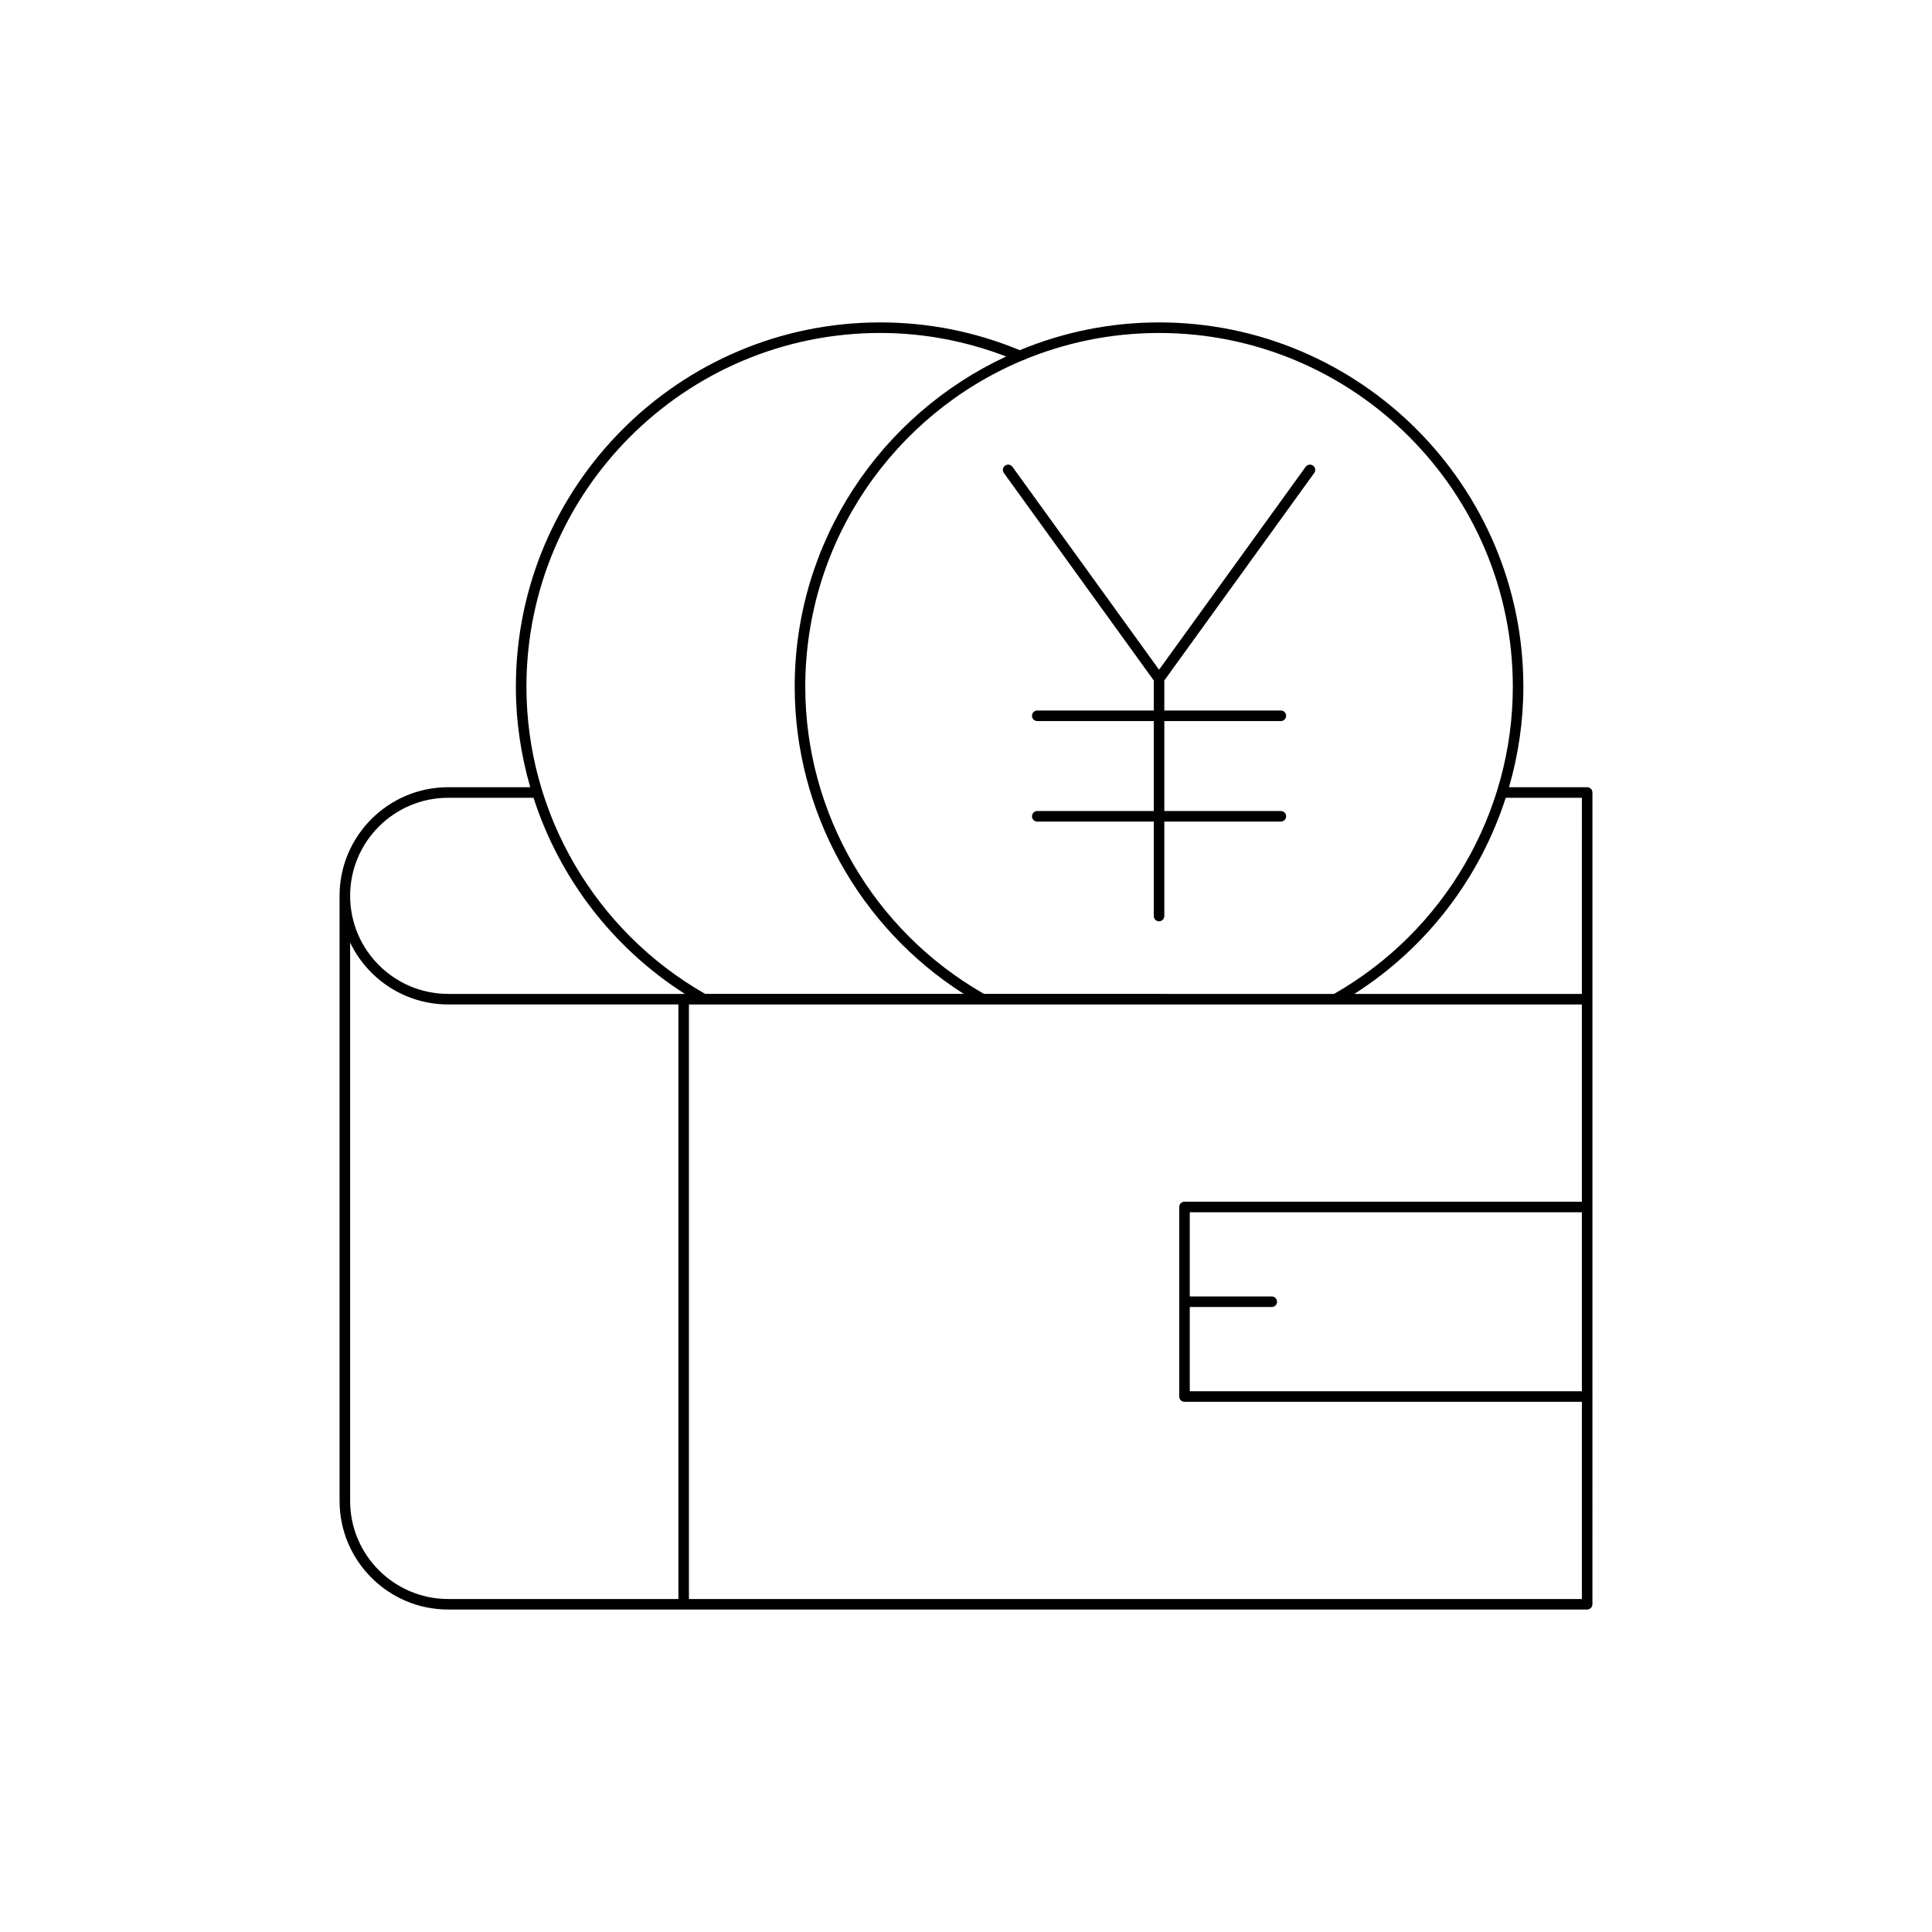 <?xml version="1.0" encoding="UTF-8"?>
<!-- Uploaded to: SVG Find, www.svgrepo.com, Generator: SVG Find Mixer Tools -->
<svg fill="#000000" width="800px" height="800px" version="1.1" viewBox="144 144 512 512" xmlns="http://www.w3.org/2000/svg">
 <g>
  <path d="m564.61 352.62h-20.711c2.473-8.555 3.809-17.5 3.809-26.629 0-53.238-43.312-96.551-96.551-96.551-13.07 0-25.527 2.637-36.906 7.363-11.734-4.867-24.168-7.363-36.988-7.363-53.238 0-96.551 43.312-96.551 96.551 0 9.129 1.336 18.074 3.809 26.629h-21.75c-15.871 0-28.781 12.914-28.781 28.781v160.36c0 15.871 12.914 28.781 28.781 28.781l301.84 0.004c0.77 0 1.398-0.629 1.398-1.398l0.004-160.36v-54.77c0-0.77-0.629-1.398-1.402-1.398zm-149.89-113.01c0.062-0.02 0.113-0.035 0.176-0.062 11.16-4.699 23.41-7.305 36.262-7.305 51.699 0 93.754 42.055 93.754 93.754 0 33.559-18.145 64.711-47.363 81.398l-92.781-0.004c-29.219-16.688-47.363-47.84-47.363-81.398 0-38.781 23.668-72.137 57.316-86.383zm-131.21 86.383c0-51.699 42.055-93.754 93.754-93.754 11.539 0 22.734 2.16 33.383 6.231-33.035 15.352-56.043 48.762-56.043 87.523 0 33.004 17.055 63.727 44.797 81.398h-68.527c-29.215-16.688-47.363-47.84-47.363-81.398zm40.27 241.76h-61.008c-14.328 0-25.984-11.656-25.984-25.984v-147.99c4.637 9.699 14.543 16.41 25.984 16.41h61.008zm-61.008-160.36c-14.328 0-25.984-11.66-25.984-25.988s11.656-25.984 25.984-25.984h22.617c6.832 21.207 20.898 39.727 40.121 51.973zm300.44 105.3h-103.91v-22.32h21.73c0.77 0 1.398-0.629 1.398-1.398 0-0.77-0.629-1.398-1.398-1.398l-21.73-0.004v-22.316h103.91zm0-50.234h-105.31c-0.77 0-1.398 0.629-1.398 1.398v50.234c0 0.77 0.629 1.398 1.398 1.398h105.31v52.262h-236.64v-157.56h236.64zm0-55.066h-60.301c19.227-12.246 33.289-30.762 40.125-51.973h20.18z"/>
  <path d="m449.76 324.33v7.961h-30.875c-0.77 0-1.398 0.629-1.398 1.398s0.629 1.398 1.398 1.398h30.875v23.844h-30.875c-0.77 0-1.398 0.629-1.398 1.398s0.629 1.398 1.398 1.398h30.875v25.031c0 0.77 0.629 1.398 1.398 1.398s1.398-0.629 1.398-1.398v-25.031h30.883c0.77 0 1.398-0.629 1.398-1.398s-0.629-1.398-1.398-1.398h-30.883v-23.844h30.883c0.77 0 1.398-0.629 1.398-1.398s-0.629-1.398-1.398-1.398h-30.883v-7.961l39.723-54.98c0.453-0.629 0.316-1.504-0.312-1.957-0.617-0.441-1.496-0.305-1.953 0.316l-38.855 53.777-38.848-53.777c-0.465-0.625-1.34-0.762-1.957-0.316-0.629 0.453-0.766 1.328-0.316 1.957z"/>
 </g>
</svg>